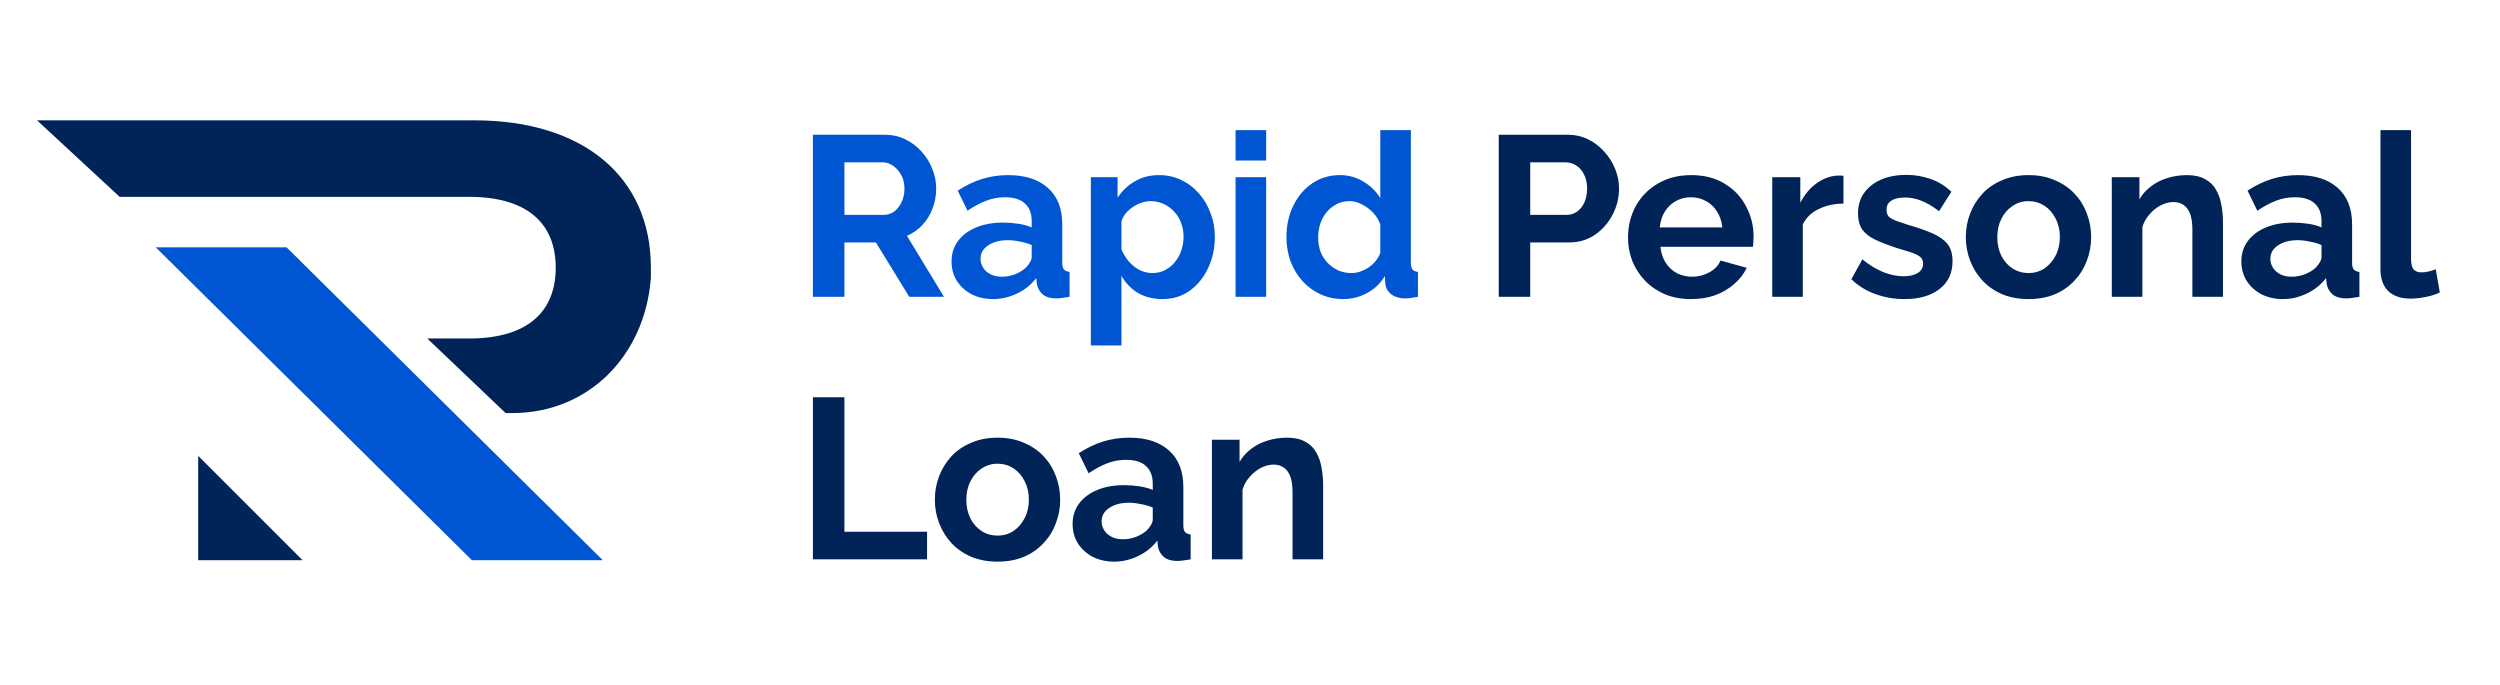 <svg width="219" height="60" viewBox="0 0 219 60" fill="none" xmlns="http://www.w3.org/2000/svg">
<path d="M44.855 36.187C51.617 36.187 56.514 31.087 57.017 24.341C57.017 24.041 57.017 23.749 57.017 23.449C57.017 15.471 51.066 10.541 41.563 10.541H3.244L10.485 17.246H41.109C46.136 17.246 48.682 19.533 48.682 23.449C48.682 27.365 46.136 29.652 41.109 29.652H37.428L44.295 36.187H44.855Z" fill="#002458"/>
<path d="M52.8 49.071H41.336L13.646 21.666H25.103L52.8 49.071Z" fill="#0056D2"/>
<path d="M26.499 49.071H17.361V39.934L26.499 49.071Z" fill="#002458"/>
<path d="M71.21 26V11.8H77.49C78.144 11.8 78.744 11.933 79.29 12.2C79.85 12.467 80.331 12.827 80.731 13.28C81.144 13.733 81.457 14.24 81.671 14.8C81.897 15.36 82.01 15.933 82.01 16.52C82.01 17.12 81.904 17.7 81.691 18.26C81.49 18.807 81.197 19.287 80.811 19.7C80.424 20.113 79.971 20.433 79.451 20.66L82.691 26H79.65L76.731 21.24H73.971V26H71.21ZM73.971 18.82H77.43C77.777 18.82 78.084 18.72 78.35 18.52C78.617 18.307 78.831 18.027 78.99 17.68C79.15 17.333 79.231 16.947 79.231 16.52C79.231 16.067 79.137 15.673 78.951 15.34C78.764 14.993 78.524 14.72 78.231 14.52C77.951 14.32 77.644 14.22 77.311 14.22H73.971V18.82ZM83.356 22.9C83.356 22.22 83.542 21.627 83.915 21.12C84.302 20.6 84.835 20.2 85.516 19.92C86.195 19.64 86.975 19.5 87.856 19.5C88.296 19.5 88.742 19.533 89.195 19.6C89.649 19.667 90.042 19.773 90.376 19.92V19.36C90.376 18.693 90.175 18.18 89.775 17.82C89.389 17.46 88.809 17.28 88.035 17.28C87.462 17.28 86.915 17.38 86.395 17.58C85.876 17.78 85.329 18.073 84.755 18.46L83.895 16.7C84.589 16.247 85.296 15.907 86.016 15.68C86.749 15.453 87.516 15.34 88.316 15.34C89.809 15.34 90.969 15.713 91.796 16.46C92.635 17.207 93.055 18.273 93.055 19.66V23C93.055 23.28 93.102 23.48 93.195 23.6C93.302 23.72 93.469 23.793 93.695 23.82V26C93.456 26.04 93.236 26.073 93.035 26.1C92.849 26.127 92.689 26.14 92.555 26.14C92.022 26.14 91.615 26.02 91.335 25.78C91.069 25.54 90.902 25.247 90.835 24.9L90.775 24.36C90.322 24.947 89.755 25.4 89.076 25.72C88.395 26.04 87.702 26.2 86.996 26.2C86.302 26.2 85.675 26.06 85.115 25.78C84.569 25.487 84.135 25.093 83.816 24.6C83.509 24.093 83.356 23.527 83.356 22.9ZM89.876 23.44C90.022 23.28 90.142 23.12 90.236 22.96C90.329 22.8 90.376 22.653 90.376 22.52V21.46C90.055 21.327 89.709 21.227 89.335 21.16C88.962 21.08 88.609 21.04 88.275 21.04C87.582 21.04 87.009 21.193 86.555 21.5C86.115 21.793 85.895 22.187 85.895 22.68C85.895 22.947 85.969 23.2 86.115 23.44C86.262 23.68 86.475 23.873 86.755 24.02C87.035 24.167 87.369 24.24 87.755 24.24C88.156 24.24 88.549 24.167 88.936 24.02C89.322 23.86 89.635 23.667 89.876 23.44ZM101.84 26.2C101.027 26.2 100.307 26.02 99.68 25.66C99.067 25.287 98.587 24.787 98.24 24.16V30.26H95.56V15.52H97.9V17.32C98.3 16.707 98.806 16.227 99.42 15.88C100.033 15.52 100.733 15.34 101.52 15.34C102.227 15.34 102.873 15.48 103.46 15.76C104.06 16.04 104.58 16.433 105.02 16.94C105.46 17.433 105.8 18.007 106.04 18.66C106.293 19.3 106.42 19.993 106.42 20.74C106.42 21.753 106.22 22.673 105.82 23.5C105.433 24.327 104.893 24.987 104.2 25.48C103.52 25.96 102.733 26.2 101.84 26.2ZM100.94 23.92C101.353 23.92 101.727 23.833 102.06 23.66C102.393 23.487 102.68 23.253 102.92 22.96C103.173 22.653 103.36 22.313 103.48 21.94C103.613 21.553 103.68 21.153 103.68 20.74C103.68 20.3 103.607 19.893 103.46 19.52C103.327 19.147 103.127 18.82 102.86 18.54C102.593 18.247 102.28 18.02 101.92 17.86C101.573 17.7 101.193 17.62 100.78 17.62C100.527 17.62 100.267 17.667 100 17.76C99.746 17.84 99.5 17.96 99.26 18.12C99.02 18.28 98.806 18.467 98.62 18.68C98.447 18.893 98.32 19.127 98.24 19.38V21.84C98.4 22.227 98.613 22.58 98.88 22.9C99.16 23.22 99.48 23.473 99.84 23.66C100.2 23.833 100.567 23.92 100.94 23.92ZM108.236 26V15.52H110.916V26H108.236ZM108.236 14.06V11.4H110.916V14.06H108.236ZM112.693 20.76C112.693 19.747 112.893 18.833 113.293 18.02C113.693 17.193 114.247 16.54 114.953 16.06C115.66 15.58 116.467 15.34 117.373 15.34C118.147 15.34 118.84 15.533 119.453 15.92C120.08 16.293 120.567 16.773 120.913 17.36V11.4H123.593V23C123.593 23.28 123.64 23.48 123.733 23.6C123.827 23.72 123.987 23.793 124.213 23.82V26C123.747 26.093 123.367 26.14 123.073 26.14C122.593 26.14 122.193 26.02 121.873 25.78C121.567 25.54 121.393 25.227 121.353 24.84L121.313 24.18C120.927 24.833 120.4 25.333 119.733 25.68C119.08 26.027 118.393 26.2 117.673 26.2C116.953 26.2 116.287 26.06 115.673 25.78C115.073 25.5 114.547 25.113 114.093 24.62C113.653 24.127 113.307 23.553 113.053 22.9C112.813 22.233 112.693 21.52 112.693 20.76ZM120.913 22.16V19.66C120.78 19.273 120.567 18.927 120.273 18.62C119.98 18.313 119.653 18.073 119.293 17.9C118.933 17.713 118.573 17.62 118.213 17.62C117.8 17.62 117.427 17.707 117.093 17.88C116.76 18.053 116.467 18.287 116.213 18.58C115.973 18.873 115.787 19.213 115.653 19.6C115.533 19.987 115.473 20.393 115.473 20.82C115.473 21.247 115.54 21.653 115.673 22.04C115.82 22.413 116.027 22.74 116.293 23.02C116.56 23.3 116.867 23.52 117.213 23.68C117.573 23.84 117.96 23.92 118.373 23.92C118.627 23.92 118.88 23.88 119.133 23.8C119.4 23.707 119.647 23.587 119.873 23.44C120.113 23.28 120.32 23.093 120.493 22.88C120.68 22.653 120.82 22.413 120.913 22.16Z" fill="#0056D2"/>
<path d="M131.289 26V11.8H137.309C137.962 11.8 138.562 11.933 139.109 12.2C139.655 12.467 140.129 12.827 140.529 13.28C140.942 13.733 141.262 14.24 141.489 14.8C141.715 15.36 141.829 15.933 141.829 16.52C141.829 17.32 141.642 18.08 141.269 18.8C140.895 19.52 140.382 20.107 139.729 20.56C139.075 21.013 138.302 21.24 137.409 21.24H134.049V26H131.289ZM134.049 18.82H137.249C137.582 18.82 137.882 18.727 138.149 18.54C138.415 18.353 138.629 18.087 138.789 17.74C138.949 17.38 139.029 16.973 139.029 16.52C139.029 16.027 138.935 15.607 138.749 15.26C138.575 14.913 138.342 14.653 138.049 14.48C137.769 14.307 137.462 14.22 137.129 14.22H134.049V18.82ZM148.135 26.2C147.295 26.2 146.535 26.06 145.855 25.78C145.175 25.487 144.595 25.093 144.115 24.6C143.635 24.093 143.261 23.52 142.995 22.88C142.741 22.227 142.615 21.54 142.615 20.82C142.615 19.82 142.835 18.907 143.275 18.08C143.728 17.253 144.368 16.593 145.195 16.1C146.035 15.593 147.021 15.34 148.155 15.34C149.301 15.34 150.281 15.593 151.095 16.1C151.908 16.593 152.528 17.253 152.955 18.08C153.395 18.893 153.615 19.773 153.615 20.72C153.615 20.88 153.608 21.047 153.595 21.22C153.581 21.38 153.568 21.513 153.555 21.62H145.455C145.508 22.153 145.661 22.62 145.915 23.02C146.181 23.42 146.515 23.727 146.915 23.94C147.328 24.14 147.768 24.24 148.235 24.24C148.768 24.24 149.268 24.113 149.735 23.86C150.215 23.593 150.541 23.247 150.715 22.82L153.015 23.46C152.761 23.993 152.395 24.467 151.915 24.88C151.448 25.293 150.895 25.62 150.255 25.86C149.615 26.087 148.908 26.2 148.135 26.2ZM145.395 19.92H150.875C150.821 19.387 150.668 18.927 150.415 18.54C150.175 18.14 149.855 17.833 149.455 17.62C149.055 17.393 148.608 17.28 148.115 17.28C147.635 17.28 147.195 17.393 146.795 17.62C146.408 17.833 146.088 18.14 145.835 18.54C145.595 18.927 145.448 19.387 145.395 19.92ZM161.487 17.84C160.674 17.84 159.947 18 159.307 18.32C158.667 18.627 158.207 19.073 157.927 19.66V26H155.247V15.52H157.707V17.76C158.081 17.04 158.554 16.473 159.127 16.06C159.701 15.647 160.307 15.42 160.947 15.38C161.094 15.38 161.207 15.38 161.287 15.38C161.367 15.38 161.434 15.387 161.487 15.4V17.84ZM166.842 26.2C165.948 26.2 165.095 26.053 164.282 25.76C163.468 25.467 162.768 25.033 162.182 24.46L163.142 22.72C163.768 23.227 164.382 23.6 164.982 23.84C165.595 24.08 166.182 24.2 166.742 24.2C167.262 24.2 167.675 24.107 167.982 23.92C168.302 23.733 168.462 23.453 168.462 23.08C168.462 22.827 168.375 22.633 168.202 22.5C168.028 22.353 167.775 22.227 167.442 22.12C167.122 22.013 166.728 21.893 166.262 21.76C165.488 21.507 164.842 21.26 164.322 21.02C163.802 20.78 163.408 20.48 163.142 20.12C162.888 19.747 162.762 19.273 162.762 18.7C162.762 18.007 162.935 17.413 163.282 16.92C163.642 16.413 164.135 16.02 164.762 15.74C165.402 15.46 166.148 15.32 167.002 15.32C167.748 15.32 168.455 15.44 169.122 15.68C169.788 15.907 170.395 16.28 170.942 16.8L169.862 18.5C169.328 18.087 168.822 17.787 168.342 17.6C167.862 17.4 167.375 17.3 166.882 17.3C166.602 17.3 166.335 17.333 166.082 17.4C165.842 17.467 165.642 17.58 165.482 17.74C165.335 17.887 165.262 18.1 165.262 18.38C165.262 18.633 165.328 18.833 165.462 18.98C165.608 19.113 165.822 19.233 166.102 19.34C166.395 19.447 166.748 19.567 167.162 19.7C168.002 19.94 168.708 20.187 169.282 20.44C169.868 20.693 170.308 21.007 170.602 21.38C170.895 21.74 171.042 22.24 171.042 22.88C171.042 23.92 170.662 24.733 169.902 25.32C169.142 25.907 168.122 26.2 166.842 26.2ZM177.705 26.2C176.851 26.2 176.085 26.06 175.405 25.78C174.725 25.487 174.145 25.087 173.665 24.58C173.198 24.073 172.838 23.493 172.585 22.84C172.331 22.187 172.205 21.5 172.205 20.78C172.205 20.047 172.331 19.353 172.585 18.7C172.838 18.047 173.198 17.467 173.665 16.96C174.145 16.453 174.725 16.06 175.405 15.78C176.085 15.487 176.851 15.34 177.705 15.34C178.558 15.34 179.318 15.487 179.985 15.78C180.665 16.06 181.245 16.453 181.725 16.96C182.205 17.467 182.565 18.047 182.805 18.7C183.058 19.353 183.185 20.047 183.185 20.78C183.185 21.5 183.058 22.187 182.805 22.84C182.565 23.493 182.205 24.073 181.725 24.58C181.258 25.087 180.685 25.487 180.005 25.78C179.325 26.06 178.558 26.2 177.705 26.2ZM174.965 20.78C174.965 21.393 175.085 21.94 175.325 22.42C175.565 22.887 175.891 23.253 176.305 23.52C176.718 23.787 177.185 23.92 177.705 23.92C178.211 23.92 178.671 23.787 179.085 23.52C179.498 23.24 179.825 22.867 180.065 22.4C180.318 21.92 180.445 21.373 180.445 20.76C180.445 20.16 180.318 19.62 180.065 19.14C179.825 18.66 179.498 18.287 179.085 18.02C178.671 17.753 178.211 17.62 177.705 17.62C177.185 17.62 176.718 17.76 176.305 18.04C175.891 18.307 175.565 18.68 175.325 19.16C175.085 19.627 174.965 20.167 174.965 20.78ZM194.733 26H192.053V20.12C192.053 19.28 191.907 18.667 191.613 18.28C191.32 17.893 190.913 17.7 190.393 17.7C190.033 17.7 189.667 17.793 189.293 17.98C188.933 18.167 188.607 18.427 188.313 18.76C188.02 19.08 187.807 19.453 187.673 19.88V26H184.993V15.52H187.413V17.46C187.68 17.007 188.02 16.627 188.433 16.32C188.847 16 189.32 15.76 189.853 15.6C190.4 15.427 190.973 15.34 191.573 15.34C192.227 15.34 192.76 15.46 193.173 15.7C193.6 15.927 193.92 16.24 194.133 16.64C194.36 17.027 194.513 17.467 194.593 17.96C194.687 18.453 194.733 18.953 194.733 19.46V26ZM196.344 22.9C196.344 22.22 196.53 21.627 196.904 21.12C197.29 20.6 197.824 20.2 198.504 19.92C199.184 19.64 199.964 19.5 200.844 19.5C201.284 19.5 201.73 19.533 202.184 19.6C202.637 19.667 203.03 19.773 203.364 19.92V19.36C203.364 18.693 203.164 18.18 202.764 17.82C202.377 17.46 201.797 17.28 201.024 17.28C200.45 17.28 199.904 17.38 199.384 17.58C198.864 17.78 198.317 18.073 197.744 18.46L196.884 16.7C197.577 16.247 198.284 15.907 199.004 15.68C199.737 15.453 200.504 15.34 201.304 15.34C202.797 15.34 203.957 15.713 204.784 16.46C205.624 17.207 206.044 18.273 206.044 19.66V23C206.044 23.28 206.09 23.48 206.184 23.6C206.29 23.72 206.457 23.793 206.684 23.82V26C206.444 26.04 206.224 26.073 206.024 26.1C205.837 26.127 205.677 26.14 205.544 26.14C205.01 26.14 204.604 26.02 204.324 25.78C204.057 25.54 203.89 25.247 203.824 24.9L203.764 24.36C203.31 24.947 202.744 25.4 202.064 25.72C201.384 26.04 200.69 26.2 199.984 26.2C199.29 26.2 198.664 26.06 198.104 25.78C197.557 25.487 197.124 25.093 196.804 24.6C196.497 24.093 196.344 23.527 196.344 22.9ZM202.864 23.44C203.01 23.28 203.13 23.12 203.224 22.96C203.317 22.8 203.364 22.653 203.364 22.52V21.46C203.044 21.327 202.697 21.227 202.324 21.16C201.95 21.08 201.597 21.04 201.264 21.04C200.57 21.04 199.997 21.193 199.544 21.5C199.104 21.793 198.884 22.187 198.884 22.68C198.884 22.947 198.957 23.2 199.104 23.44C199.25 23.68 199.464 23.873 199.744 24.02C200.024 24.167 200.357 24.24 200.744 24.24C201.144 24.24 201.537 24.167 201.924 24.02C202.31 23.86 202.624 23.667 202.864 23.44ZM208.528 11.4H211.208V22.64C211.208 23.12 211.288 23.447 211.448 23.62C211.608 23.78 211.828 23.86 212.108 23.86C212.321 23.86 212.541 23.833 212.768 23.78C212.995 23.727 213.195 23.66 213.368 23.58L213.728 25.62C213.368 25.793 212.948 25.927 212.468 26.02C211.988 26.113 211.555 26.16 211.168 26.16C210.328 26.16 209.675 25.94 209.208 25.5C208.755 25.047 208.528 24.407 208.528 23.58V11.4ZM71.21 49V34.8H73.971V46.58H81.21V49H71.21ZM87.392 49.2C86.539 49.2 85.772 49.06 85.092 48.78C84.412 48.487 83.832 48.087 83.352 47.58C82.885 47.073 82.525 46.493 82.272 45.84C82.019 45.187 81.892 44.5 81.892 43.78C81.892 43.047 82.019 42.353 82.272 41.7C82.525 41.047 82.885 40.467 83.352 39.96C83.832 39.453 84.412 39.06 85.092 38.78C85.772 38.487 86.539 38.34 87.392 38.34C88.245 38.34 89.005 38.487 89.672 38.78C90.352 39.06 90.932 39.453 91.412 39.96C91.892 40.467 92.252 41.047 92.492 41.7C92.745 42.353 92.872 43.047 92.872 43.78C92.872 44.5 92.745 45.187 92.492 45.84C92.252 46.493 91.892 47.073 91.412 47.58C90.945 48.087 90.372 48.487 89.692 48.78C89.012 49.06 88.245 49.2 87.392 49.2ZM84.652 43.78C84.652 44.393 84.772 44.94 85.012 45.42C85.252 45.887 85.579 46.253 85.992 46.52C86.405 46.787 86.872 46.92 87.392 46.92C87.899 46.92 88.359 46.787 88.772 46.52C89.185 46.24 89.512 45.867 89.752 45.4C90.005 44.92 90.132 44.373 90.132 43.76C90.132 43.16 90.005 42.62 89.752 42.14C89.512 41.66 89.185 41.287 88.772 41.02C88.359 40.753 87.899 40.62 87.392 40.62C86.872 40.62 86.405 40.76 85.992 41.04C85.579 41.307 85.252 41.68 85.012 42.16C84.772 42.627 84.652 43.167 84.652 43.78ZM93.961 45.9C93.961 45.22 94.148 44.627 94.521 44.12C94.908 43.6 95.441 43.2 96.121 42.92C96.801 42.64 97.581 42.5 98.461 42.5C98.901 42.5 99.348 42.533 99.801 42.6C100.254 42.667 100.648 42.773 100.981 42.92V42.36C100.981 41.693 100.781 41.18 100.381 40.82C99.994 40.46 99.414 40.28 98.641 40.28C98.068 40.28 97.521 40.38 97.001 40.58C96.481 40.78 95.934 41.073 95.361 41.46L94.501 39.7C95.194 39.247 95.901 38.907 96.621 38.68C97.354 38.453 98.121 38.34 98.921 38.34C100.414 38.34 101.574 38.713 102.401 39.46C103.241 40.207 103.661 41.273 103.661 42.66V46C103.661 46.28 103.708 46.48 103.801 46.6C103.908 46.72 104.074 46.793 104.301 46.82V49C104.061 49.04 103.841 49.073 103.641 49.1C103.454 49.127 103.294 49.14 103.161 49.14C102.628 49.14 102.221 49.02 101.941 48.78C101.674 48.54 101.508 48.247 101.441 47.9L101.381 47.36C100.928 47.947 100.361 48.4 99.681 48.72C99.001 49.04 98.308 49.2 97.601 49.2C96.908 49.2 96.281 49.06 95.721 48.78C95.174 48.487 94.741 48.093 94.421 47.6C94.114 47.093 93.961 46.527 93.961 45.9ZM100.481 46.44C100.628 46.28 100.748 46.12 100.841 45.96C100.934 45.8 100.981 45.653 100.981 45.52V44.46C100.661 44.327 100.314 44.227 99.941 44.16C99.568 44.08 99.214 44.04 98.881 44.04C98.188 44.04 97.614 44.193 97.161 44.5C96.721 44.793 96.501 45.187 96.501 45.68C96.501 45.947 96.574 46.2 96.721 46.44C96.868 46.68 97.081 46.873 97.361 47.02C97.641 47.167 97.974 47.24 98.361 47.24C98.761 47.24 99.154 47.167 99.541 47.02C99.928 46.86 100.241 46.667 100.481 46.44ZM115.905 49H113.225V43.12C113.225 42.28 113.079 41.667 112.785 41.28C112.492 40.893 112.085 40.7 111.565 40.7C111.205 40.7 110.839 40.793 110.465 40.98C110.105 41.167 109.779 41.427 109.485 41.76C109.192 42.08 108.979 42.453 108.845 42.88V49H106.165V38.52H108.585V40.46C108.852 40.007 109.192 39.627 109.605 39.32C110.019 39 110.492 38.76 111.025 38.6C111.572 38.427 112.145 38.34 112.745 38.34C113.399 38.34 113.932 38.46 114.345 38.7C114.772 38.927 115.092 39.24 115.305 39.64C115.532 40.027 115.685 40.467 115.765 40.96C115.859 41.453 115.905 41.953 115.905 42.46V49Z" fill="#002458"/>
</svg>
